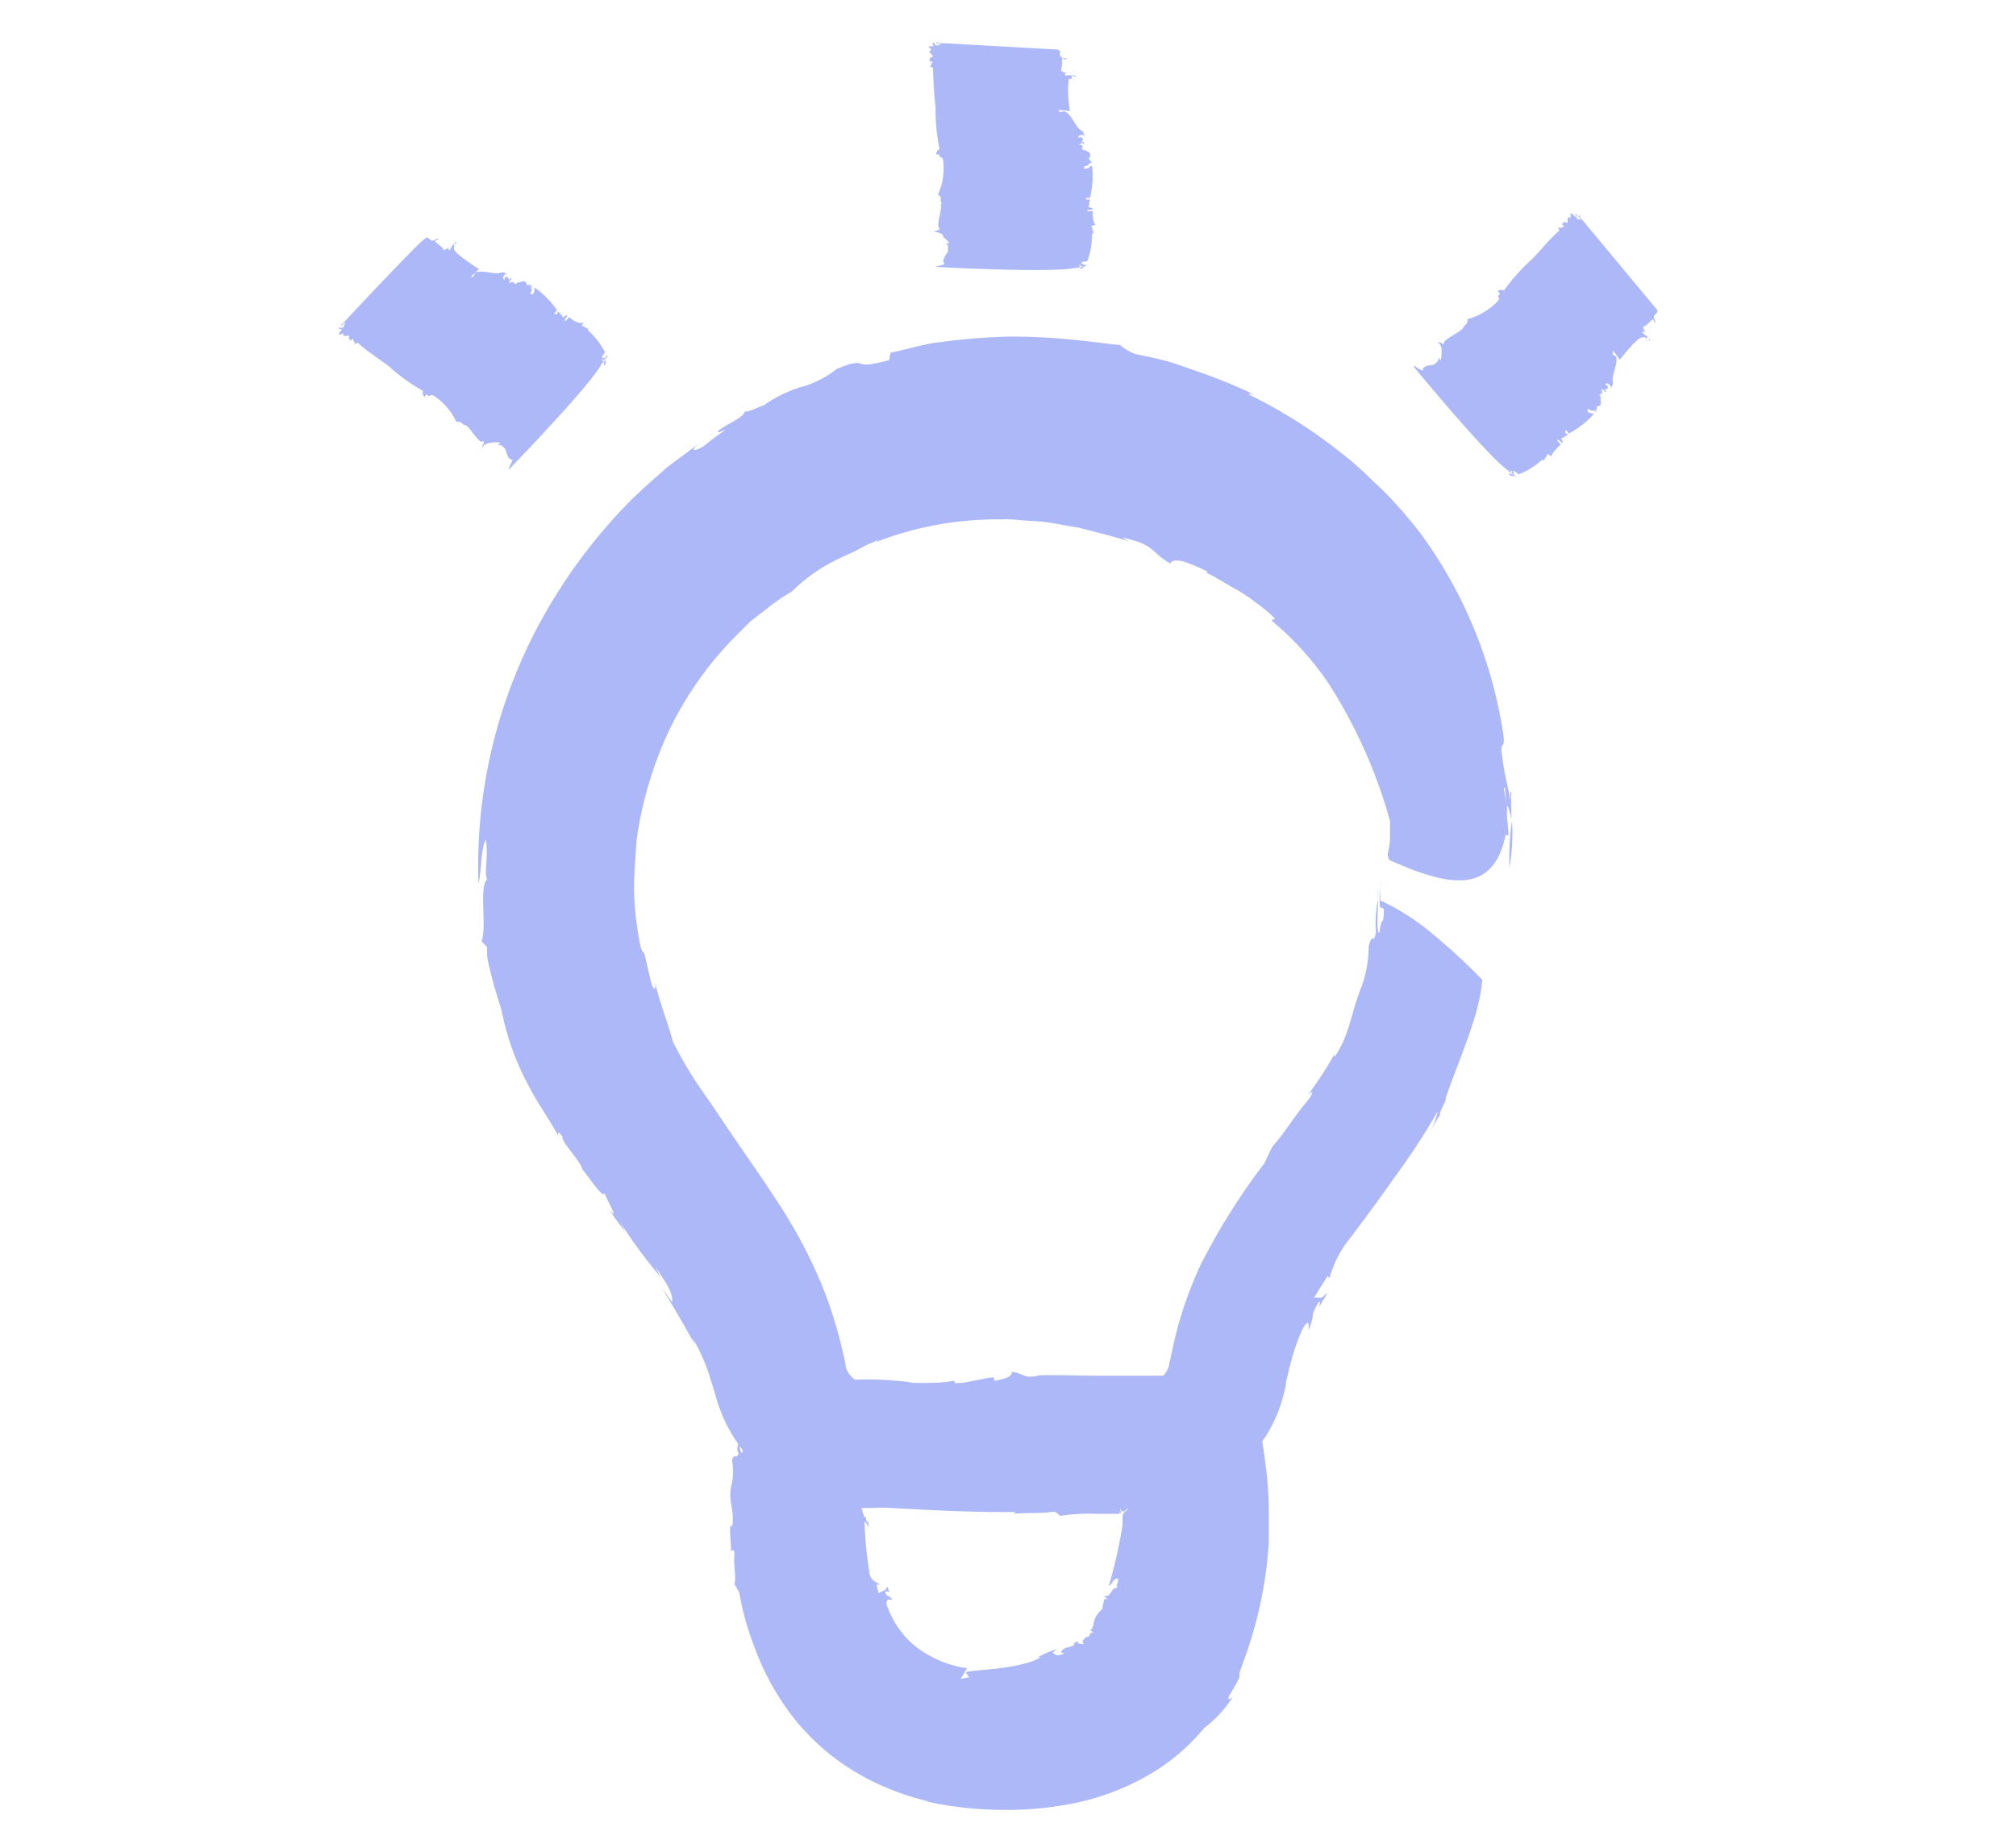 <svg xmlns="http://www.w3.org/2000/svg" viewBox="0 0 120 110"><defs><style>.cls-1{fill:#acb8f8;}</style></defs><g id="Criatividade"><path class="cls-1" d="M49,89.33a1.68,1.68,0,0,0,1,.25A1.49,1.49,0,0,0,49,89.33Z"/><polygon class="cls-1" points="49.98 89.58 49.98 89.58 49.97 89.58 49.98 89.58"/><path class="cls-1" d="M44.22,84.93c0,.11,0,.24-.06.37A2.38,2.38,0,0,0,44.22,84.93Z"/><path class="cls-1" d="M66.63,90.14l.07-.32c.08,0-.09.36,0,.28.25-.45,0,.05.21-.19a.81.81,0,0,1-.13.19c.2-.23.08-.07.13-.11h0A.3.3,0,0,0,67,89.9l.06-.07h0l.08,0a1.18,1.18,0,0,1-.25.23.66.66,0,0,1-.07.15l0,.07s0,0,0,0v0l0,.16,0,.32A27.38,27.38,0,0,1,66,94.41c.23-.07.2-.41.54-.45.08.32-.19.38,0,.56-.48,0-.31.54-.83.51l.22.17-.2,0c-.22,1,0,.31-.47,1-.24.38-.13.79-.41.87,0,0,.23,0,.18.16-.18-.17-.15.34-.34.2-.08.09-.42.29-.13.48-.14-.08-.5,0-.38-.19-.11,0-.23.06-.28.17H64a1.16,1.16,0,0,1-.49.19.53.53,0,0,0-.36.28.86.86,0,0,0,.21.07c-.27.11-.51.2-.69-.06l.24-.19a5.33,5.33,0,0,0-1.13.48l.16,0a2.9,2.9,0,0,1-.8.34,12.38,12.38,0,0,1-1.38.28c-1,.15-2,.16-2.28.28l.21.29-.53.1c.06,0,.41-.72.43-.63a6.56,6.56,0,0,1-3-1.23,5.42,5.42,0,0,1-1.83-2.62c0-.4.33-.2.37-.21-.24-.39-.31-.09-.43-.47,0-.12.19,0,.24,0-.08-.15-.05-.33-.16-.31,0,.23-.33.23-.48.38l-.13-.52.18,0c0-.11-.57-.17-.6-.74a22.56,22.56,0,0,1-.29-3c.11,0,.18.23.25.44a1.06,1.06,0,0,1,0-.47c-.18.25-.14-.42-.22-.23-.46-.75,0-1.72-.26-2.41-.19,0-1.85-.57-3.48-1.2s-3.22-1.35-3.45-1.39a3.4,3.4,0,0,1,.2-.72,1.7,1.7,0,0,0-.29,1l.23.09c0,.67-.17.13-.25.77-.21,0-.17-.58-.09-1.12-.11.48-.33.93-.13,1.15-.15.43-.25-.08-.4.44a3.5,3.5,0,0,1,0,1.33h0c-.3,1.06.21,1.64,0,2.62l-.07-.1c-.13.35.06,1,0,1.69,0-.19.17-.36.22,0-.08.75.12,1.25,0,1.82l.29.5A15.78,15.78,0,0,0,44.89,98a15.35,15.35,0,0,0,2.61,4.59A13.78,13.78,0,0,0,51.84,106a16.17,16.17,0,0,0,3.42,1.24h-.12a20.66,20.66,0,0,0,3.84.49,20.36,20.36,0,0,0,4.58-.31,14.74,14.74,0,0,0,4.74-1.71,12.16,12.16,0,0,0,3.38-2.84A7.26,7.26,0,0,0,73.4,101c-.31.32-.36.11-.17-.16.6-1,.55-1,.54-1.1s0-.13.36-1.15a24.57,24.57,0,0,0,1.39-6.7c0-.33,0-.66,0-1v-.49c0-.23,0-.46,0-.69a21.6,21.6,0,0,0-.21-2.67c-.1-.81-.22-1.53-.35-2.12s-.17-1.1-.23-1.46a8.6,8.6,0,0,1-.39-1.21c-1.15-.11-2.32-.34-3.38-.35l.17,0c-.34-.07-1.3,0-2.45,0l-1.9,0-1.29,0c-1.62,0-3.26-.08-3.81,0l.15,0c-1,.18-.84-.14-1.61-.23.1.32-.73.5-1.05.53V82c-.48,0-1.56.33-2.35.38l0-.18a11.83,11.83,0,0,1-2.38.13,18.79,18.79,0,0,0-4.2-.15l-.94-.5-.14,0s-1.51,6.1.41,7.4l0,.18.38,0c.45.08.66-.12.63.06l-.62,0c.45.06.13.15,0,.25a2.66,2.66,0,0,1,.53.09c.09-.07-.07-.07-.14-.11a1.88,1.88,0,0,1,.89-.15c.46,0,0,.29.57.31,2.88.14,5.67.34,8.57.3.07.07,0,.07-.09.11.87-.08,1.65,0,2.45-.13a.76.76,0,0,1,.35.26,10.63,10.63,0,0,1,2.16-.13h1.34A0,0,0,0,1,66.63,90.14Z"/><path class="cls-1" d="M64.26,16c.21,0,.23-.11.27-.18Q64.21,15.94,64.26,16Z"/><polygon class="cls-1" points="64.53 15.86 64.53 15.86 64.53 15.86 64.53 15.86"/><path class="cls-1" d="M55.56,2.5v.06A0,0,0,0,0,55.56,2.5Z"/><path class="cls-1" d="M65.06,12.57l-.35,0c0-.16.4,0,.31-.19-.5-.07,0-.25-.22-.3,0,0,0-.08.2-.07-.27,0-.06-.07-.13-.12s-.08,0-.16,0l-.1-.11c.09,0,.24,0,.27,0A5.27,5.27,0,0,0,65,9.88c-.19,0-.06.13-.37.16s.06-.11-.12-.15c.46,0,.1-.17.57-.23l-.26,0,.16,0c-.29-.35-.14-.08-.09-.39s-.41-.27-.28-.36a.27.27,0,0,1-.22,0c.22,0-.17-.12.06-.14,0-.05,0-.19-.32-.15.16,0,.22-.15.36-.07s0-.09,0-.12l-.09.06c0-.15.19-.23-.09-.33l-.12.05c0-.09,0-.16.26-.19l.09.09a.39.39,0,0,0-.2-.36v0c-.31-.16-.58-1-1-1.13l-.24.06L63,6.54s.77.07.69.08a6.71,6.71,0,0,1-.08-1.89c.13-.1.37,0,.4,0s-.24,0-.22-.15.18,0,.21,0,.05-.08-.06-.09-.37,0-.55,0l0-.13h.18s-.49-.09-.4-.21a3.89,3.89,0,0,0,.05-.68.38.38,0,0,1,.23.1s0-.07.06-.1c-.19.05-.13-.09-.21,0-.44-.17,0-.37-.34-.52l-7.17-.4c0-.05,0-.09.06-.11s-.17.1-.11.15H56c.08.11-.15,0-.14.12-.2,0-.24-.09-.26-.17s-.18.15,0,.18c-.09.07-.24,0-.34.07.06.06.25.15.13.21h0c-.22.17.3.27.08.42l-.07,0c-.12.05,0,.16-.1.26,0,0,.2-.05.22,0-.14.11,0,.19-.18.27l.2.09a23.55,23.55,0,0,0,.15,2.36l0,0a11.09,11.09,0,0,0,.24,2.48c-.21.09-.17.23-.23.33.09-.06.23,0,.22,0,0,.31.15,0,.22.33a3.81,3.81,0,0,1-.31,2.05c.31.17.06.38.25.55H56c.11.18-.24,1.19-.13,1.4l0,0c.19.18-.16.15-.27.29a.67.67,0,0,1,.58.21h-.08c.06.1.36.3.4.45h-.2c.21.13.11.36.13.45s-.45.51-.2.79l-.58.16.06,0s6.88.38,8.34.05h.2l0-.07c.1-.08-.14-.12.06-.12l0,.12c.06-.08.16,0,.28,0a.24.24,0,0,1,.1-.1c-.08,0-.08,0-.13,0s-.26-.12-.16-.17.32,0,.34-.1A4.53,4.53,0,0,0,65,13.91a.14.14,0,0,1,.11,0c-.08-.16-.06-.31-.15-.46a1.07,1.07,0,0,1,.29-.06C65.06,13.43,65,12.58,65.06,12.57Z"/><path class="cls-1" d="M89.81,28.24c.17.14.24.1.31.08C89.94,28.2,89.84,28.17,89.81,28.24Z"/><polygon class="cls-1" points="90.13 28.32 90.12 28.32 90.12 28.32 90.13 28.32"/><path class="cls-1" d="M93.89,12.68l0,.05A0,0,0,0,0,93.89,12.68Z"/><path class="cls-1" d="M92.91,26.48l-.23-.27c.12-.11.3.27.35.1-.28-.41.21-.14.08-.37,0,0,.08,0,.18.11-.16-.21,0-.1,0-.18s-.06-.05-.12-.1v-.15c.09,0,.2.15.19.2a5.34,5.34,0,0,0,1.51-1.17c-.16-.12-.14.05-.37-.16-.06-.19.12,0,0-.2.33.33.2,0,.56.27l-.16-.21.13.09c.07-.44,0-.15.23-.32.1-.15-.08-.48.08-.45a.29.29,0,0,1-.15-.17c.15.17,0-.2.14-.05,0-.05.14-.13-.1-.33.12.1.26.06.29.21,0,0,.1,0,.08-.09l-.1,0c.07-.13.29,0,.18-.29l-.13-.05c.06-.08.09-.15.32.06v.13a.41.41,0,0,0,.13-.39l0,0c-.09-.33.34-1.09.19-1.47L96,21.09l0-.23s.47.61.41.56c.17-.2,1-1.29,1.34-1.34s.25.26.28.29c0-.15-.13-.22,0-.27s.11.14.13.17.09,0,0-.1-.27-.26-.41-.38l.11-.07.12.14s-.27-.42-.12-.44.35-.3.53-.42a.4.4,0,0,1,.09.24s0-.07.11,0c-.17-.1,0-.16-.1-.19-.18-.43.24-.28.15-.6L94,12.87s.08,0,.12,0-.19-.06-.18,0l.16.19c0,.13-.12-.09-.19,0-.14-.14-.09-.24,0-.3s-.23,0-.11.15c-.11,0-.16-.19-.28-.2s.06.28-.07.23l0,0c-.28-.05,0,.39-.26.33l0-.06c-.12-.05-.1.14-.26.1,0,0,.17.11.14.17s-.15.12-.32.05l.07.2c-.33.23-1.35,1.43-1.64,1.71v0a11.47,11.47,0,0,0-1.66,1.86c-.21-.1-.28,0-.4.05.1,0,.19.15.15.17-.25.18.08.12-.1.39A3.83,3.83,0,0,1,87.34,19c.08.35-.24.31-.24.56l0-.06c-.06.2-1,.63-1.13.85l0,0c0,.26-.22,0-.4,0a.64.64,0,0,1,.24.56l0-.06c0,.1,0,.47-.06.6l-.12-.15c0,.24-.19.32-.25.39s-.68,0-.71.39l-.52-.31,0,.06s4.38,5.32,5.61,6.17l.13.15,0-.07c.12,0,0-.18.13,0l-.1.06c.1,0,.12.1.17.21a.18.18,0,0,1,.14,0c0-.07-.06,0-.1-.08s-.09-.26,0-.23.22.23.31.18a4.56,4.56,0,0,0,1.38-.87c.06.05,0,.06.06.1.06-.18.19-.26.24-.43a2.07,2.07,0,0,1,.24.17C92.27,27.07,92.87,26.46,92.91,26.48Z"/><path class="cls-1" d="M36,21.75c.11-.19.07-.25,0-.32C35.94,21.62,35.92,21.72,36,21.75Z"/><polygon class="cls-1" points="36.04 21.42 36.03 21.43 36.03 21.43 36.04 21.42"/><path class="cls-1" d="M20.07,19.44l.05,0A.09.09,0,0,0,20.07,19.44Z"/><path class="cls-1" d="M33.89,18.87l-.24.25c-.13-.1.23-.33.06-.36-.38.33-.16-.19-.38,0,0,0,0-.09.09-.2-.2.19-.1,0-.18,0s0,.07-.09.14H33c0-.09.12-.21.17-.21a5.37,5.37,0,0,0-1.33-1.36c-.1.17.06.13-.12.38-.18.08-.05-.12-.2,0,.29-.37-.06-.19.21-.58l-.19.18.07-.15c-.45,0-.15.05-.34-.19-.17-.08-.47.14-.46,0a.27.27,0,0,1-.15.18c.15-.18-.2,0-.07-.14-.05,0-.14-.12-.31.14.08-.13,0-.26.17-.31,0,0,0-.1-.1-.07v.1c-.15-.06-.05-.29-.31-.14l0,.13c-.08-.05-.15-.08,0-.33h.14a.43.43,0,0,0-.41-.09l0,0c-.32.13-1.12-.21-1.48,0l-.11.22L28,16.5s.56-.53.52-.47c-.22-.15-1.4-.9-1.49-1.18s.23-.28.26-.31c-.15,0-.2.15-.27.07s.13-.13.16-.15,0-.09-.11,0-.22.29-.32.45l-.09-.11.13-.13s-.39.32-.42.17-.34-.31-.48-.48a.38.38,0,0,1,.23-.11s-.07,0,0-.11c-.09.18-.16,0-.18.12-.41.23-.31-.21-.61-.08s-4.69,4.82-5,5.16a.15.15,0,0,1,0-.12c-.06.09,0,.19,0,.18l.17-.18c.14,0-.08.13,0,.18-.13.16-.23.13-.3.08s0,.24.16.09c0,.11-.17.18-.17.31s.28-.1.24,0l0,0c0,.27.39-.05.36.21l-.05,0c0,.13.14.08.13.25,0-.05.09-.18.15-.16,0,.18.13.13.08.31l.2-.09c.25.3,1.57,1.18,1.88,1.43h0a10.61,10.61,0,0,0,2,1.44c-.07.23.06.28.09.4,0-.11.13-.2.16-.17.21.23.11-.09.4.06a3.79,3.79,0,0,1,1.34,1.57c.33-.11.33.21.58.18l-.06,0c.21,0,.75,1,1,1v-.05c.26,0,0,.22,0,.4a.64.64,0,0,1,.54-.3l-.06,0c.11,0,.46-.07.6,0l-.13.15c.23-.08.34.15.42.2s.09.67.46.66l-.25.55.05,0s4.8-4.94,5.5-6.27l.14-.14-.07,0c0-.13-.19,0,0-.13l.07.1c0-.1.09-.14.19-.2a.25.25,0,0,1,0-.15c-.07,0-.05.07-.07.12s-.25.12-.24,0,.21-.24.15-.32a4.39,4.39,0,0,0-1-1.27c0-.07,0-.06.09-.08-.18,0-.28-.16-.45-.18a1.26,1.26,0,0,1,.14-.26C34.54,19.44,33.87,18.91,33.89,18.87Z"/><path class="cls-1" d="M89.85,51.64A11.66,11.66,0,0,0,90,48.86,14.76,14.76,0,0,0,89.85,51.64Z"/><path class="cls-1" d="M90,48.84v0Z"/><path class="cls-1" d="M82,52.94c0,.19,0,.41,0,.63A3.32,3.32,0,0,0,82,52.94Z"/><path class="cls-1" d="M53,21l-.07.44c-1.26.33-1.47.28-1.66.22s-.37-.16-1.49.32a5.83,5.83,0,0,1-2.23,1.1,8.26,8.26,0,0,0-2.12,1.07c0-.06-1.06.49-1.07.32-.16.45-1,.7-1.59,1.17-.18.21.22,0,.44-.06a13.59,13.59,0,0,0-1.34,1c-.58.32-.82.28-.26-.18l-1.92,1.43c-.75.69-1.7,1.47-2.62,2.45a32.21,32.21,0,0,0-5.29,7.47,30.4,30.4,0,0,0-3.3,14.83c.19-.6.11-2.07.45-2.59.14,1.24-.12,1.82.06,2.36-.49.49,0,2.71-.32,3.7l.32.32L29,57c.29,1.35.53,2.08.66,2.51s.18.56.2.67a17.24,17.24,0,0,0,.79,2.71c1.06,2.61,2.05,3.59,2.71,5-.12-.2-.3-.79.13-.21-.15.22,1.15,1.54,1.15,1.9.44.54,1.42,2,1.33,1.37.05.35,1,1.87.31,1.06a11,11,0,0,0,.94,1.31l-.37-.67A29,29,0,0,0,39.3,76L39,75.41c.63.9,1.1,1.62,1,2.11-.2-.28-.4-.56-.62-.85.92,1.45,1.33,2.23,2,3.4l-.17-.44a11,11,0,0,1,1,2.21l.27.86.22.75c.09.3.22.6.34.91a9.2,9.2,0,0,0,2.34,3.21,9,9,0,0,0,3.41,1.88,8.21,8.21,0,0,0,1.8.32,6.24,6.24,0,0,0,.86,0c.29,0,.38,0,.57,0,1.32-.09,2.36-.18,2.84-.27L54,89.29l1.65-.2c-.2,0-.79.71-1,.64l12.67-.2h1.12A8.24,8.24,0,0,0,70,89.3a8.51,8.51,0,0,0,2.84-1.23,8.63,8.63,0,0,0,3.39-4.44,11.87,11.87,0,0,0,.31-1.2c0-.22.09-.44.13-.65.09-.42.2-.78.29-1.12a12.36,12.36,0,0,1,.54-1.47c.53-1,.37,0,.4,0,.46-1.22,0-.6.55-1.61.18-.26.11.13.05.3.21-.45.52-.83.46-.91-.4.52-.47.16-.75.32.25-.44.53-.88.82-1.33l.1.15a6.49,6.49,0,0,1,1.16-2.31c.86-1.13,1.78-2.37,2.66-3.63a40.92,40.92,0,0,0,2.62-4,4,4,0,0,1-.52,1.33c.23-.37.54-1,.79-1.28-.51.62.53-1.25.18-.75.75-2.25,2.06-5,2.21-7.14a35.66,35.66,0,0,0-2.87-2.66,14.13,14.13,0,0,0-3.2-2.07c0-.5,0-1,.07-1.14A5.69,5.69,0,0,0,82.14,54l.23.1c0,1.21-.14.27-.26,1.43-.19,0-.09-1-.09-2a7.76,7.76,0,0,0-.12,2c-.18.78-.2-.11-.43.81a7.08,7.08,0,0,1-.39,2.3l0,0c-.71,1.74-.68,2.85-1.65,4.31l0-.19a21.59,21.59,0,0,1-1.62,2.48c.22-.25.5-.42.11.18-1,1.19-1.43,2-2.19,2.85l-.48,1a38.91,38.91,0,0,0-3.77,6,23.15,23.15,0,0,0-1.7,5.1l-.2.93a1.88,1.88,0,0,1-.12.3,1.32,1.32,0,0,1-.43.48,1.4,1.4,0,0,1-.57.26l-.16,0H62.36l-6.39,0,.21,0H51.43a1.84,1.84,0,0,1-.48-.17,1.39,1.39,0,0,1-.62-.84s0,0,0-.12l-.07-.32-.15-.64c-.09-.43-.22-.86-.34-1.29a23.63,23.63,0,0,0-.91-2.6,29.44,29.44,0,0,0-2.51-4.71c-.9-1.39-1.76-2.61-2.55-3.76l-1.15-1.7c-.39-.6-.77-1.12-1.09-1.59A23.34,23.34,0,0,1,40.05,62c-.28-1.07-.83-2.44-1.06-3.54.09.62-.11.46-.24,0-.39-1.67-.39-1.73-.46-1.78s-.18-.1-.41-1.84a16.09,16.09,0,0,1-.14-2c0-.82.09-1.77.15-2.81a22.72,22.72,0,0,1,1.94-6.55A20.82,20.82,0,0,1,43.66,38l1-1,1-.77a9.81,9.81,0,0,1,1.46-1,9.87,9.87,0,0,1,2.45-1.79c.46-.25.95-.44,1.4-.67l.66-.35a5.54,5.54,0,0,0,.65-.29l-.14.14a19.92,19.92,0,0,1,7.4-1.35,7.24,7.24,0,0,1,1.23.05l1.21.08c.79.09,1.53.26,2.22.36,1.33.34,2.41.61,2.94.81L66.82,32c2,.46,1.54.78,2.86,1.56,0-.22.43-.25.9-.09a11.43,11.43,0,0,1,1.3.56l-.07.07c.46.19,1.13.65,1.94,1.08a13.71,13.71,0,0,1,1.14.79,9.1,9.1,0,0,1,1,.85l-.21.12a17.78,17.78,0,0,1,3.37,3.7,29.83,29.83,0,0,1,3.69,8.24l0,1c0,.35-.09.69-.14,1l.07.3s.38.18.95.41a12.63,12.63,0,0,0,2.15.7c1.59.32,3.3.18,3.85-2.6l.17.07a9.86,9.86,0,0,0-.09-1.07c0-1.29-.3-1.86-.12-1.8l.15,1.77c-.08-1.3.1-.41.24.07,0-.54-.06-1.07,0-1.52-.09-.25-.06.2-.07.41-.12-.7-.38-1.64-.47-2.5-.22-1.34.27-.15,0-1.73a27.05,27.05,0,0,0-4.93-11.71,29.06,29.06,0,0,0-2.13-2.44c-.8-.73-1.55-1.53-2.42-2.18a29.38,29.38,0,0,0-5.55-3.54c-.14-.17.07-.07.32,0a32.5,32.5,0,0,0-3.56-1.45c-.58-.2-1.16-.42-1.74-.58s-1.19-.28-1.78-.4a2.73,2.73,0,0,1-1-.58c.18.14-3.17-.51-6.61-.47a36.66,36.66,0,0,0-4.76.43C54,20.76,53.09,21,53,21Z"/></g></svg>